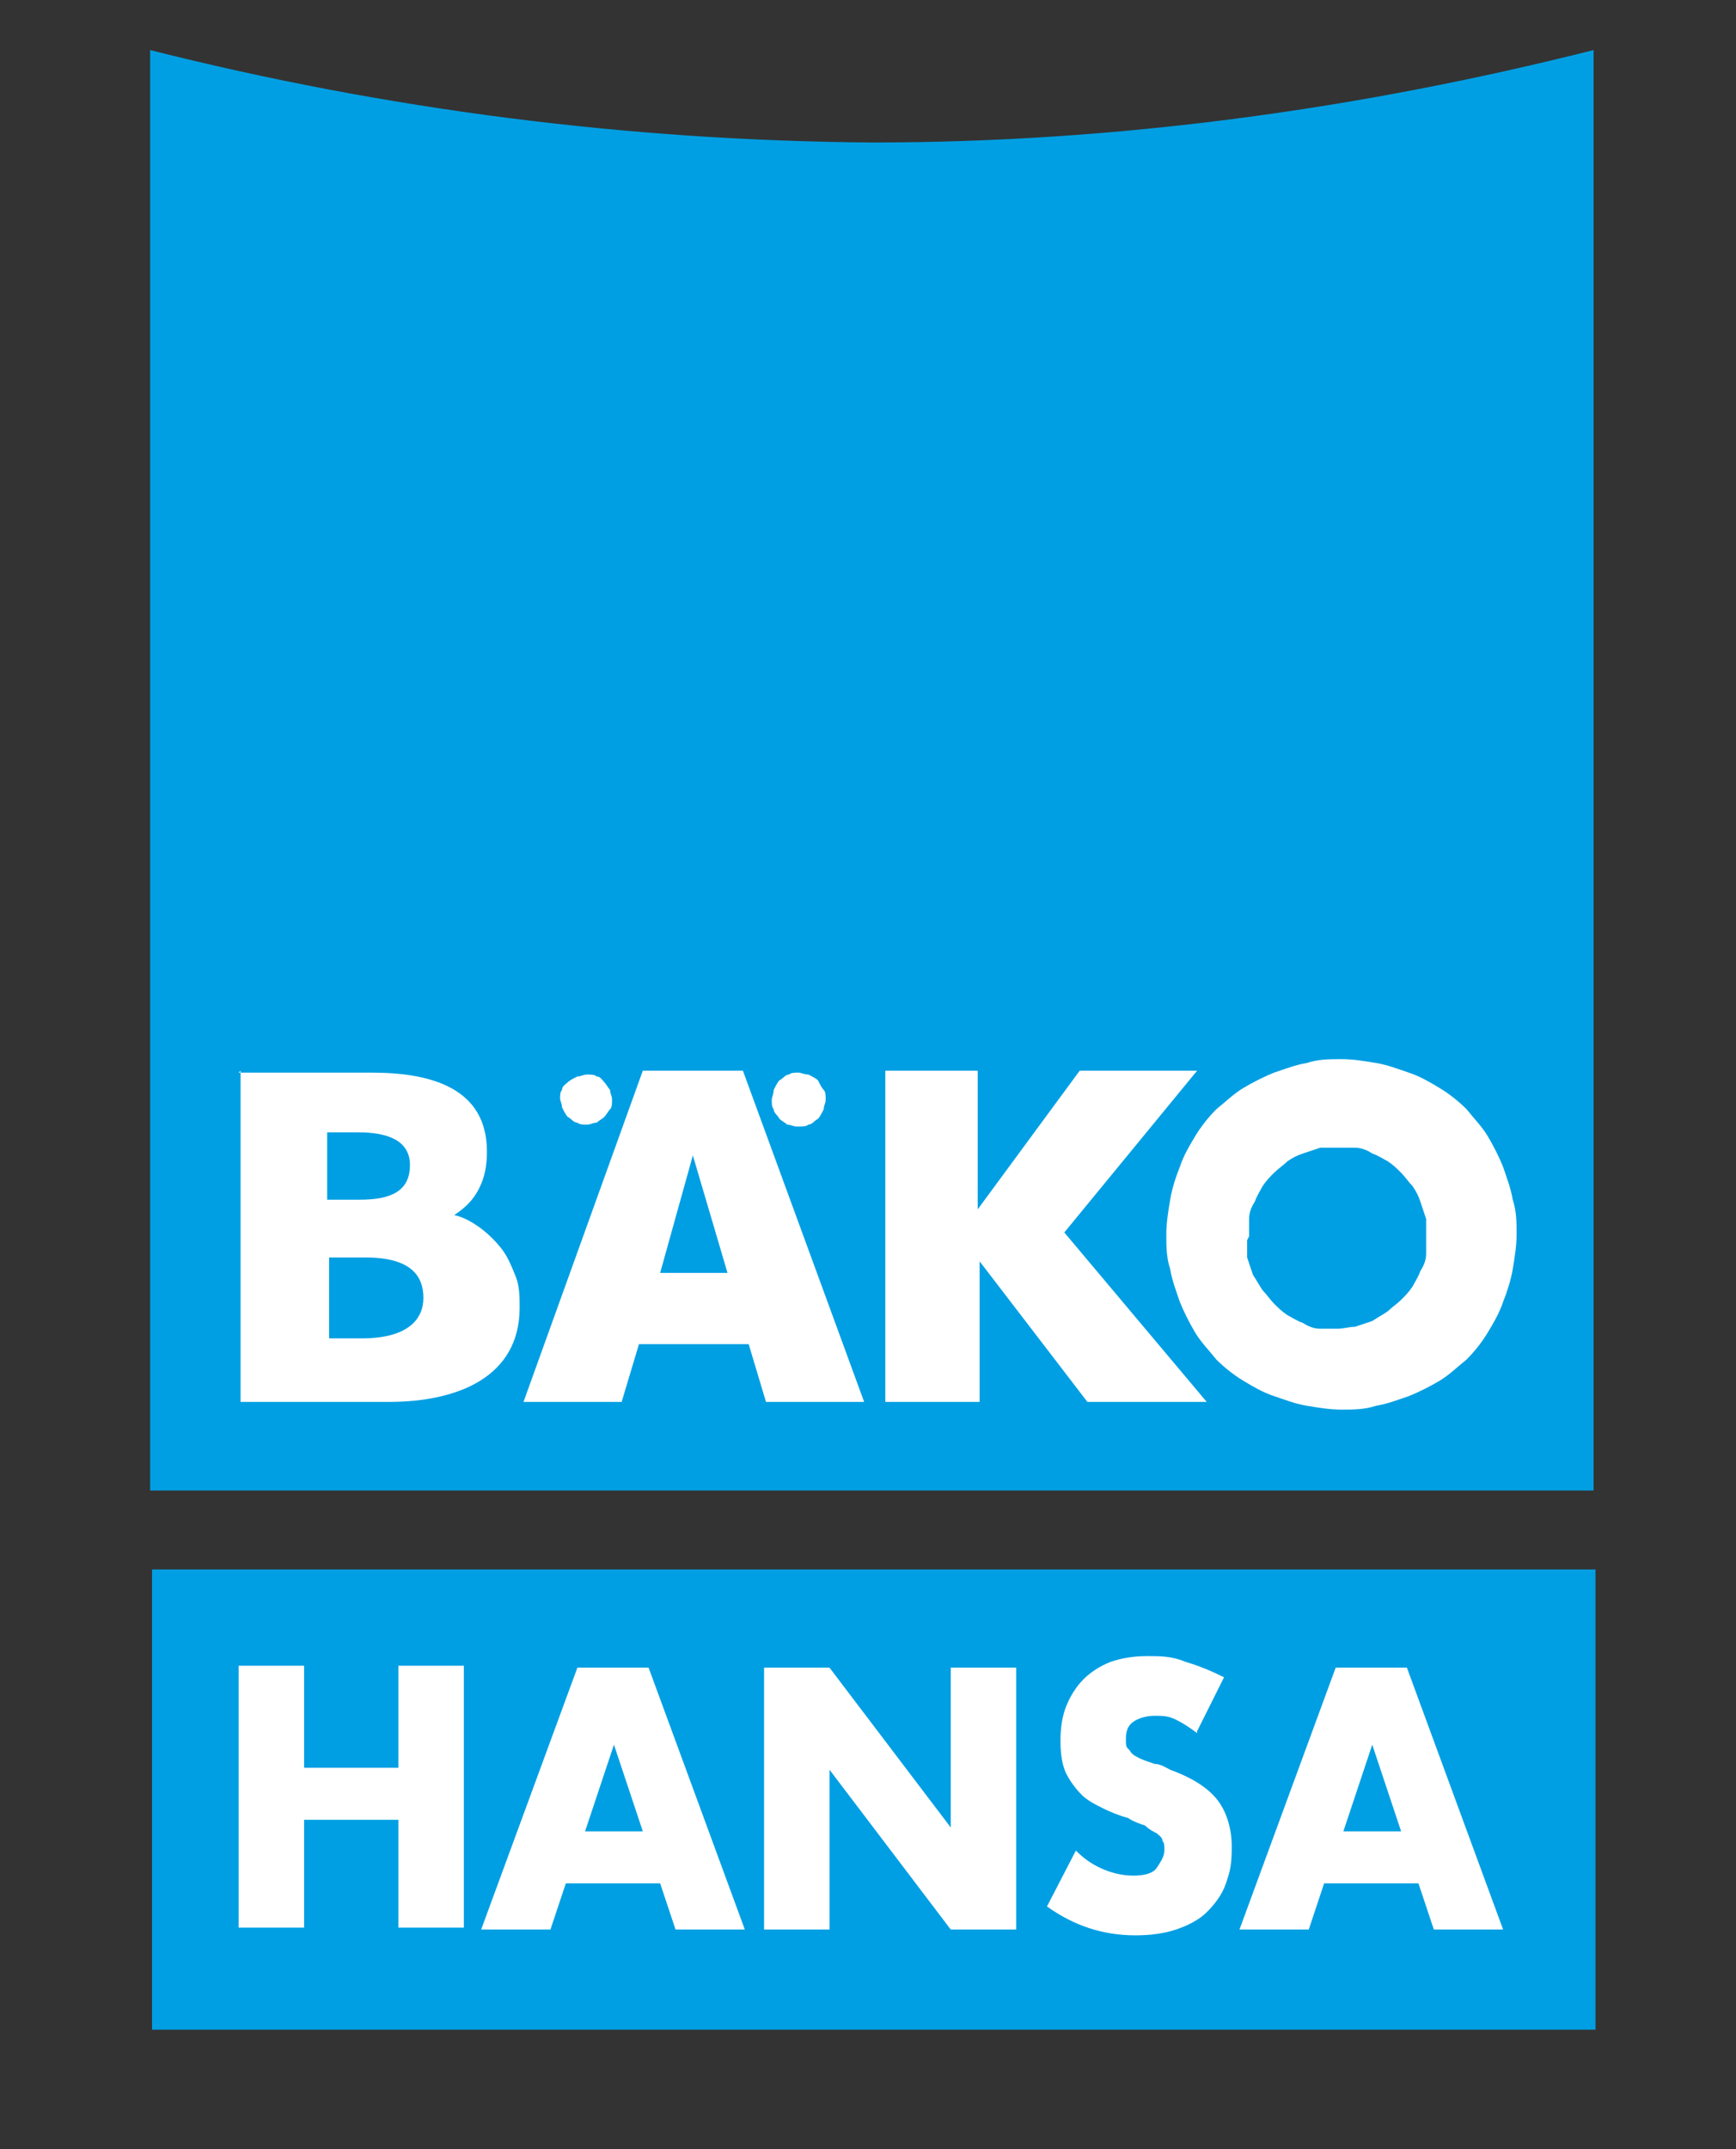 <svg xmlns="http://www.w3.org/2000/svg" xmlns:xlink="http://www.w3.org/1999/xlink" viewBox="0 0 90.2 111.6"><rect x="0" y="0" width="90.2" height="111.6" fill="#333333" stroke="none"/><defs><clipPath id="clippath"><rect x="-67.5" y="2.6" width="150.8" height="75" fill="none" stroke-width="0"></rect></clipPath><clipPath id="clippath-1"><rect x="-67.1" y="2.6" width="149.9" height="75" fill="none" stroke-width="0"></rect></clipPath></defs><g id="Ebene_1" data-name="Ebene 1"><g clip-path="url(#clippath)"><path d="M7.8,2.6c12.3,3.1,24.8,4.7,37.5,4.8,12.7,0,25.2-1.7,37.5-4.8v74.8H7.8V2.6" fill="#009fe3" stroke-width="0"></path></g><g clip-path="url(#clippath-1)"><path d="M41.5,58.5c.2,0,.4,0,.5-.1.2,0,.3-.2.5-.3.1-.1.2-.3.3-.5,0-.2.1-.3.1-.5,0-.2,0-.4-.1-.5s-.2-.3-.3-.5c-.1-.1-.3-.2-.5-.3-.2,0-.4-.1-.5-.1-.2,0-.4,0-.5.1-.2,0-.3.2-.5.3-.1.1-.2.3-.3.5,0,.2-.1.4-.1.5,0,.2,0,.4.1.5,0,.2.2.3.3.5.1.1.3.2.4.3.2,0,.3.1.5.1h0ZM29.1,57.1c0-.2,0-.4.1-.5,0-.2.2-.3.3-.4.1-.1.3-.2.5-.3.2,0,.3-.1.5-.1.2,0,.4,0,.5.1.2,0,.3.2.4.3s.2.3.3.4c0,.2.1.3.1.5,0,.2,0,.4-.1.5s-.2.3-.3.4c-.1.1-.3.2-.4.3-.2,0-.3.1-.5.1-.2,0-.4,0-.5-.1-.2,0-.3-.2-.5-.3-.1-.1-.2-.3-.3-.5,0-.2-.1-.3-.1-.5h0ZM64.9,64.2c0-.3,0-.6,0-.9,0-.3.1-.6.3-.9.1-.3.3-.6.4-.8.2-.3.4-.5.6-.7.2-.2.5-.4.7-.6.3-.2.5-.3.8-.4s.6-.2.9-.3c.3,0,.6,0,.9,0,.3,0,.6,0,.9,0,.3,0,.6.1.9.3.3.1.6.3.8.4.3.2.5.4.7.6.2.2.4.5.6.7.2.3.3.5.4.8.1.3.2.6.3.9,0,.3,0,.6,0,.9,0,.3,0,.6,0,.9,0,.3-.1.6-.3.9-.1.3-.3.6-.4.8-.2.3-.4.5-.6.7-.2.2-.5.4-.7.6-.3.2-.5.3-.8.5-.3.1-.6.2-.9.3-.3,0-.6.1-.9.1-.3,0-.6,0-.9,0-.3,0-.6-.1-.9-.3-.3-.1-.6-.3-.8-.4-.3-.2-.5-.4-.7-.6-.2-.2-.4-.5-.6-.7-.2-.3-.3-.5-.5-.8-.1-.3-.2-.6-.3-.9,0-.3,0-.6,0-.9ZM60.6,64.1c0,.6,0,1.2.2,1.8.1.6.3,1.1.5,1.7.2.5.5,1.1.8,1.6.3.5.7.9,1.1,1.4.4.4.9.8,1.4,1.1.5.3,1,.6,1.6.8.6.2,1.1.4,1.7.5.6.1,1.2.2,1.8.2.6,0,1.2,0,1.8-.2.6-.1,1.1-.3,1.7-.5.5-.2,1.1-.5,1.6-.8.5-.3.9-.7,1.4-1.1.4-.4.8-.9,1.1-1.4s.6-1,.8-1.6c.2-.5.4-1.1.5-1.7.1-.6.2-1.2.2-1.8,0-.6,0-1.2-.2-1.8-.1-.6-.3-1.1-.5-1.7-.2-.5-.5-1.1-.8-1.6-.3-.5-.7-.9-1.1-1.4-.4-.4-.9-.8-1.4-1.1-.5-.3-1-.6-1.6-.8-.6-.2-1.1-.4-1.7-.5-.6-.1-1.2-.2-1.8-.2-.6,0-1.2,0-1.8.2-.6.1-1.1.3-1.7.5-.5.2-1.1.5-1.6.8s-.9.7-1.4,1.1c-.4.4-.8.9-1.1,1.4-.3.5-.6,1-.8,1.6-.2.5-.4,1.1-.5,1.7s-.2,1.2-.2,1.8h0ZM36,60l1.8,6.1h-3.5l1.7-6.1ZM33.4,55.6l-6.2,17.2h5.1l.9-3h5.7l.9,3h5.1l-6.3-17.2h-5.1ZM17.1,58.8h1.5c1.5,0,2.7.4,2.7,1.7s-.9,1.8-2.6,1.8h-1.7v-3.5ZM12.5,55.6v17.2h7.7c3.6,0,6.8-1.3,6.8-4.9,0-.5,0-1.1-.2-1.6-.2-.5-.4-1-.7-1.4-.3-.4-.7-.8-1.1-1.1-.4-.3-.9-.6-1.4-.7.6-.4,1-.8,1.3-1.4.3-.6.4-1.2.4-1.9,0-3.3-2.9-4.1-6-4.1h-6.9ZM17.1,65.3h1.9c2.4,0,3,1,3,2.1s-.8,2.1-3.2,2.1h-1.7v-4.1ZM46,55.6v17.2h4.9v-7.3l5.6,7.3h6.2l-7.4-8.8,6.9-8.4h-6.1l-5.3,7.2v-7.2h-4.9" fill="#fff" stroke-width="0"></path></g><rect x="7.9" y="81.5" width="75" height="23.9" fill="#009fe3" stroke-width="0"></rect></g><g id="Ebene_3" data-name="Ebene 3"><g><path d="M15.8,91.8h4.9v-5.3h3.4v13.6h-3.4v-5.6h-4.9v5.6h-3.4v-13.6h3.4v5.3Z" fill="#fff" stroke-width="0"></path><path d="M34.3,97.8h-4.9l-.8,2.4h-3.6l5-13.6h3.7l5,13.6h-3.6l-.8-2.4ZM33.4,95.1l-1.5-4.5-1.5,4.5h3.1Z" fill="#fff" stroke-width="0"></path><path d="M39.7,100.2v-13.6h3.4l6.3,8.3v-8.3h3.4v13.6h-3.4l-6.3-8.3v8.3h-3.4Z" fill="#fff" stroke-width="0"></path><path d="M62.2,90c-.4-.3-.7-.5-1.1-.7-.4-.2-.7-.2-1.1-.2s-.8.1-1.1.3c-.3.2-.4.5-.4.9s0,.4.2.6c.1.2.3.3.5.4.2.1.5.2.8.3.3,0,.6.2.8.3,1.1.4,1.9.9,2.4,1.5.5.6.8,1.5.8,2.5s-.1,1.3-.3,1.9c-.2.6-.6,1.1-1,1.5s-1,.7-1.6.9c-.6.2-1.3.3-2.1.3-1.7,0-3.2-.5-4.6-1.5l1.5-2.9c.5.5,1,.8,1.5,1,.5.2,1,.3,1.5.3s1-.1,1.2-.4.4-.6.4-.9,0-.4-.1-.5c0-.2-.2-.3-.3-.4-.2-.1-.4-.2-.6-.4-.3-.1-.6-.2-.9-.4-.4-.1-.9-.3-1.3-.5-.4-.2-.8-.4-1.1-.7-.3-.3-.6-.7-.8-1.1s-.3-1-.3-1.7.1-1.3.3-1.8c.2-.5.5-1,.9-1.4.4-.4.9-.7,1.4-.9.6-.2,1.2-.3,1.9-.3s1.3,0,2,.3c.7.2,1.4.5,2,.8l-1.4,2.8Z" fill="#fff" stroke-width="0"></path><path d="M73.7,97.8h-4.9l-.8,2.4h-3.6l5-13.6h3.7l5,13.6h-3.6l-.8-2.4ZM72.8,95.1l-1.5-4.5-1.5,4.5h3.1Z" fill="#fff" stroke-width="0"></path></g></g></svg>